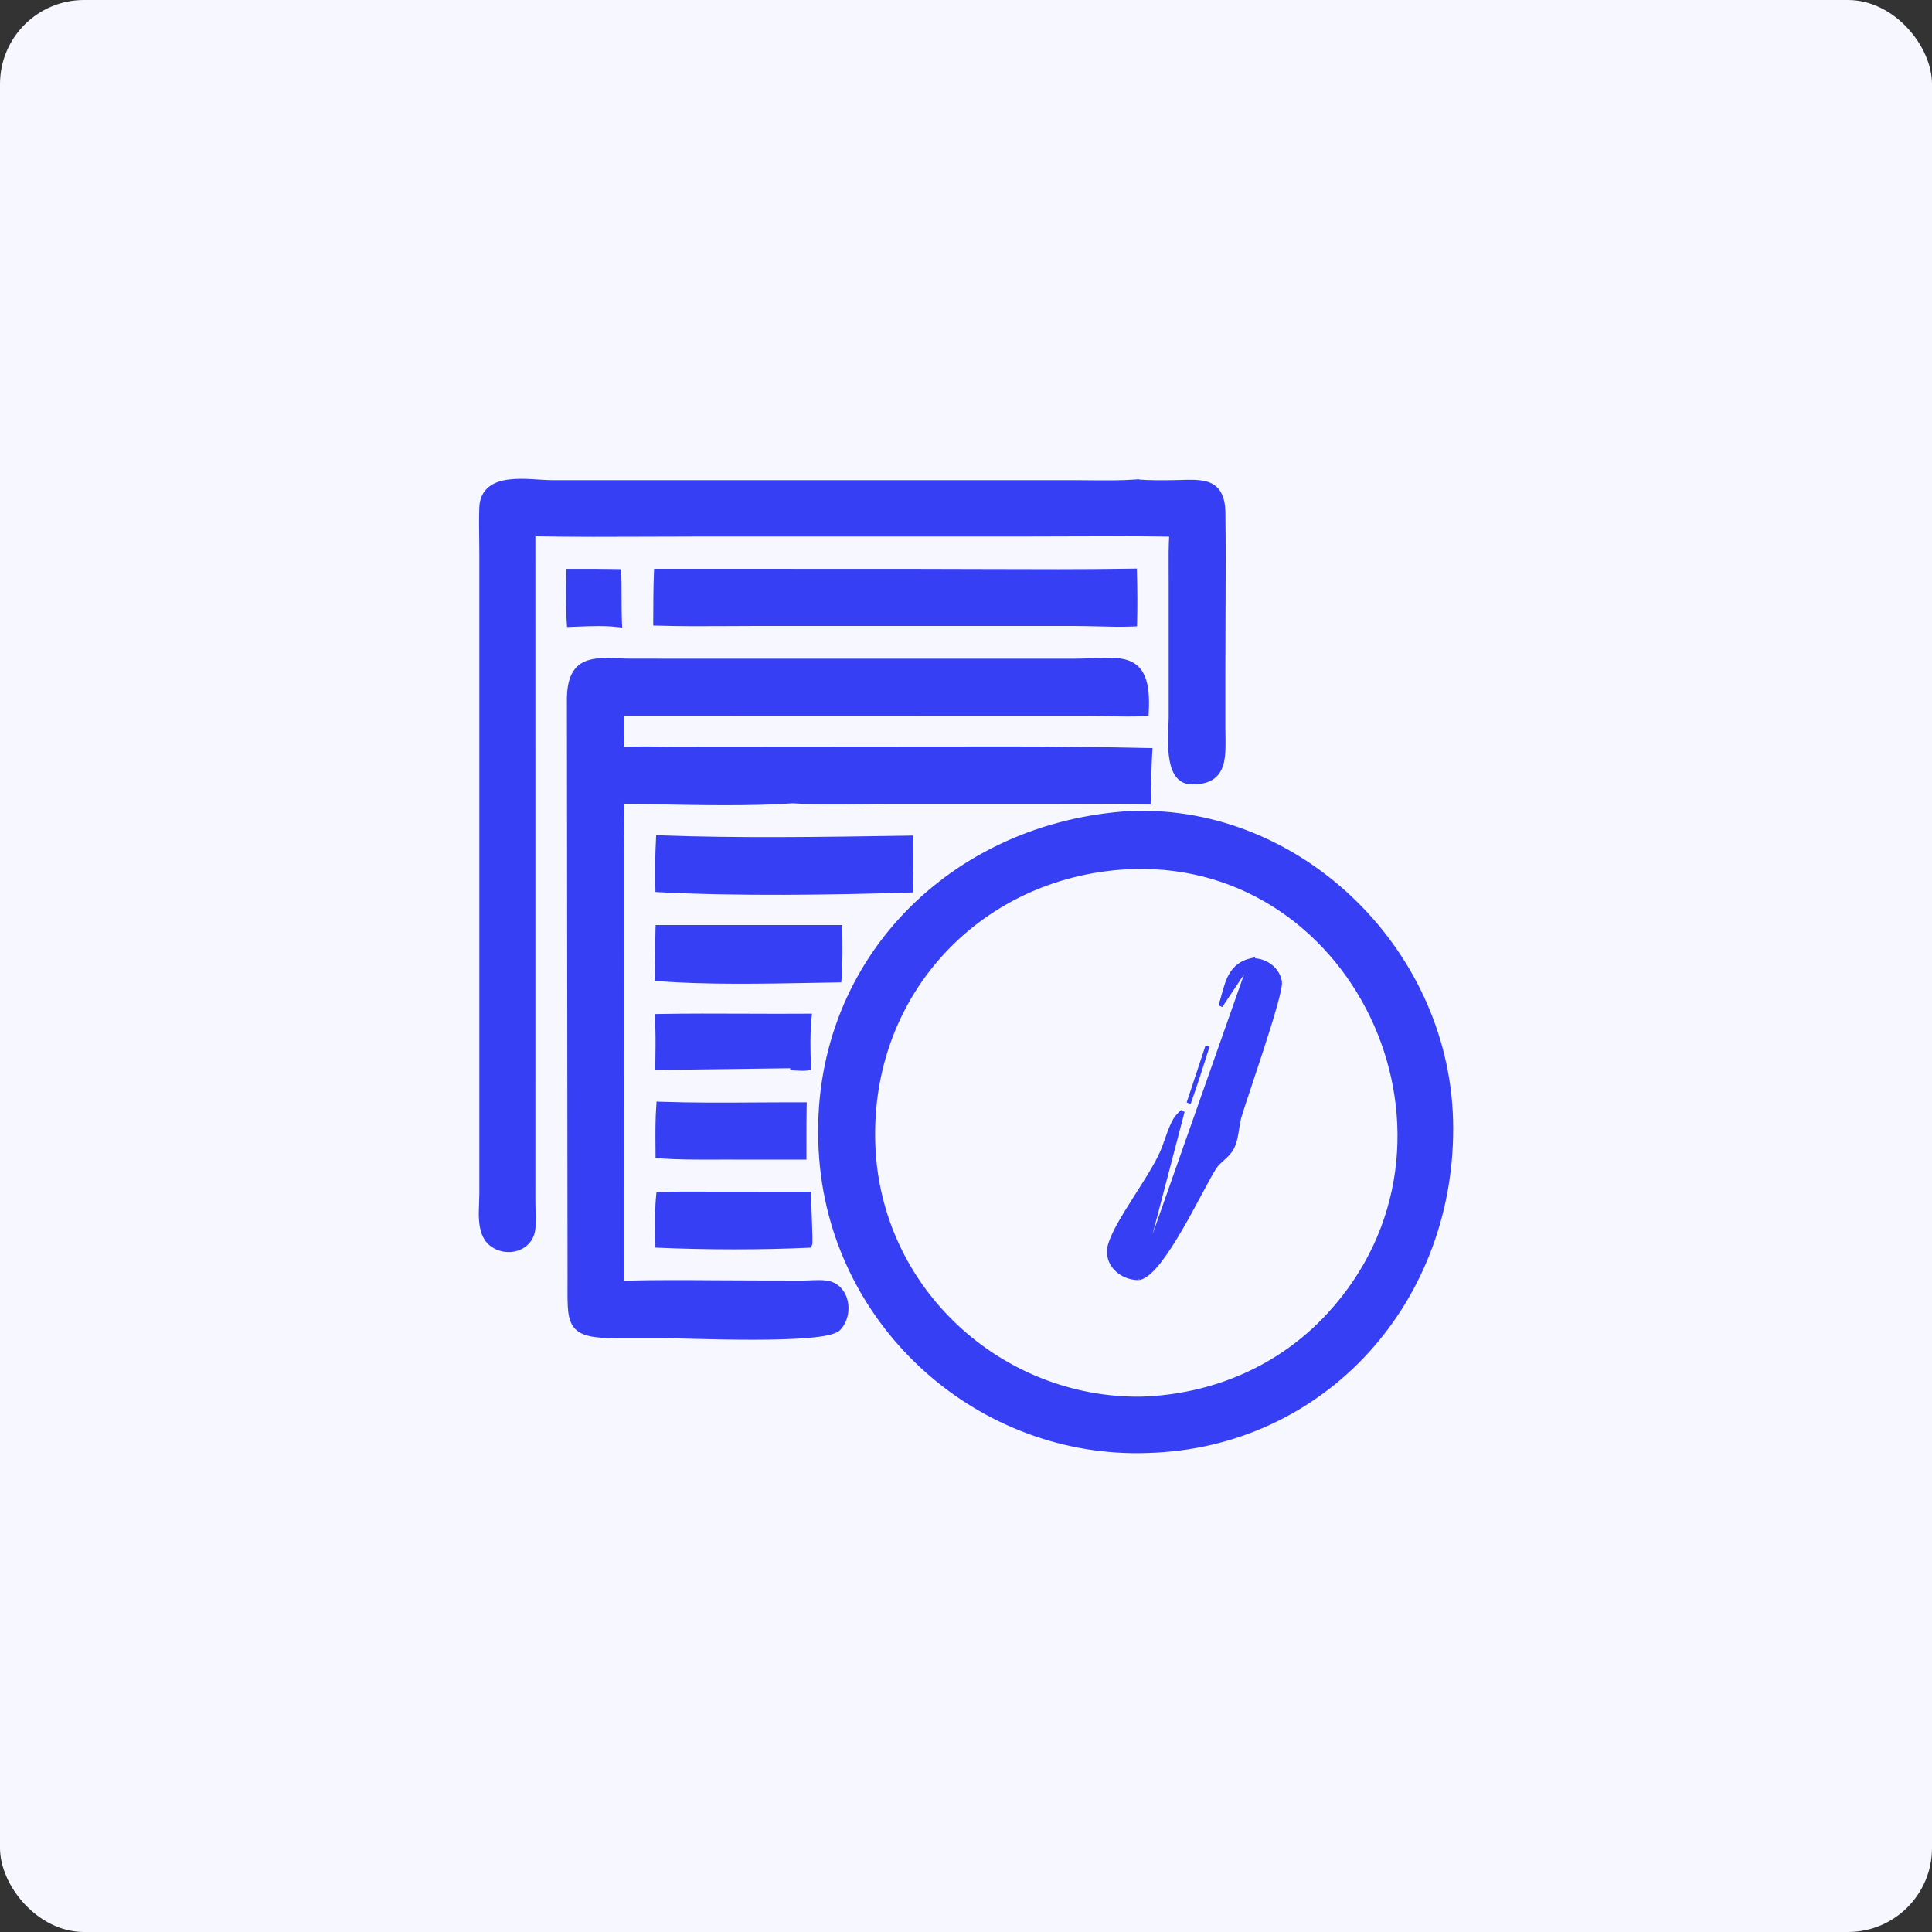 <?xml version="1.0" encoding="UTF-8"?> <svg xmlns="http://www.w3.org/2000/svg" width="46" height="46" viewBox="0 0 46 46" fill="none"><rect x="0" y="0" width="46" height="46" fill="#333333" stroke="none"/><rect width="46" height="46" rx="2" fill="#F6F7FF"></rect><path d="M12.697 28.587V28.587L12.698 22.901L12.697 12.719C13.643 12.736 14.592 12.732 15.539 12.728C15.963 12.726 16.386 12.724 16.808 12.724L24.544 12.724C24.885 12.724 25.226 12.722 25.567 12.721C26.341 12.718 27.115 12.715 27.889 12.728C27.872 13.013 27.873 13.299 27.875 13.583C27.875 13.666 27.876 13.748 27.876 13.831L27.876 17.092C27.876 17.143 27.873 17.209 27.87 17.284C27.862 17.48 27.852 17.741 27.878 17.975C27.897 18.138 27.934 18.295 28.006 18.415C28.08 18.537 28.192 18.619 28.353 18.625C28.564 18.631 28.723 18.596 28.84 18.525C28.959 18.452 29.029 18.345 29.071 18.22C29.112 18.097 29.125 17.954 29.128 17.805C29.131 17.715 29.129 17.621 29.128 17.525C29.127 17.463 29.125 17.401 29.125 17.34L29.125 16.052C29.125 15.603 29.127 15.154 29.129 14.704C29.133 13.871 29.137 13.037 29.126 12.205C29.123 12.012 29.092 11.866 29.032 11.757C28.972 11.646 28.885 11.576 28.78 11.534C28.676 11.492 28.555 11.478 28.426 11.474C28.331 11.471 28.227 11.474 28.12 11.477C28.083 11.478 28.046 11.479 28.009 11.48C27.695 11.487 27.378 11.489 27.067 11.465L27.067 11.464L27.059 11.465C26.7 11.492 26.336 11.488 25.971 11.485C25.846 11.483 25.722 11.482 25.597 11.482L13.132 11.482C13.132 11.482 13.132 11.482 13.132 11.482C13.043 11.482 12.94 11.475 12.827 11.468C12.775 11.465 12.72 11.461 12.664 11.458C12.489 11.448 12.302 11.444 12.13 11.465C11.958 11.485 11.795 11.532 11.673 11.629C11.548 11.728 11.47 11.876 11.462 12.085C11.453 12.333 11.456 12.584 11.46 12.833C11.462 12.96 11.463 13.085 11.463 13.21L11.463 28.431C11.463 28.492 11.46 28.559 11.457 28.631C11.456 28.659 11.455 28.687 11.454 28.716C11.45 28.82 11.447 28.931 11.455 29.039C11.469 29.254 11.52 29.471 11.684 29.608C11.868 29.761 12.111 29.797 12.313 29.73C12.517 29.663 12.68 29.491 12.699 29.234C12.71 29.094 12.705 28.948 12.701 28.805C12.699 28.731 12.697 28.658 12.697 28.587Z" fill="#373FF4" stroke="#373FF4" stroke-width="0.1"></path><path d="M13.545 14.829L13.548 14.877L13.596 14.875C13.653 14.873 13.71 14.871 13.767 14.869C14.083 14.857 14.389 14.845 14.703 14.879L14.761 14.885L14.758 14.828C14.751 14.632 14.751 14.436 14.75 14.239C14.75 14.23 14.75 14.222 14.75 14.213C14.749 14.025 14.749 13.836 14.743 13.648L14.742 13.6L14.694 13.599C14.324 13.592 13.955 13.593 13.586 13.594L13.537 13.594L13.536 13.643C13.527 13.96 13.522 14.527 13.545 14.829Z" fill="#373FF4" stroke="#373FF4" stroke-width="0.1"></path><path d="M15.603 14.796L15.603 14.845L15.652 14.846C16.215 14.864 16.78 14.86 17.344 14.857C17.565 14.856 17.787 14.854 18.007 14.854L25.564 14.854C25.564 14.854 25.564 14.854 25.564 14.854C25.741 14.854 25.921 14.859 26.101 14.863C26.393 14.871 26.687 14.878 26.976 14.867L27.023 14.865L27.024 14.818C27.034 14.425 27.031 14.03 27.02 13.637L27.019 13.588L26.97 13.589C25.785 13.607 24.6 13.602 23.414 13.598C22.889 13.596 22.364 13.594 21.839 13.594C21.839 13.594 21.839 13.594 21.839 13.594L15.67 13.592L15.622 13.592L15.62 13.64C15.606 13.999 15.605 14.357 15.604 14.716C15.604 14.742 15.603 14.769 15.603 14.796Z" fill="#373FF4" stroke="#373FF4" stroke-width="0.1"></path><path d="M14.807 16.992L25.957 16.995C26.104 16.995 26.254 16.998 26.405 17.002C26.688 17.009 26.976 17.016 27.254 16.999L27.299 16.997L27.301 16.952C27.321 16.586 27.293 16.322 27.218 16.135C27.142 15.944 27.018 15.834 26.856 15.774C26.697 15.716 26.503 15.707 26.286 15.711C26.199 15.713 26.108 15.717 26.014 15.721C25.87 15.727 25.717 15.733 25.552 15.733L16.773 15.733L16.773 15.733L15.05 15.732H15.05C14.952 15.732 14.855 15.729 14.761 15.726C14.751 15.725 14.74 15.725 14.73 15.725C14.647 15.722 14.565 15.719 14.487 15.718C14.313 15.716 14.149 15.725 14.009 15.771C13.866 15.818 13.748 15.902 13.668 16.049C13.588 16.194 13.547 16.396 13.548 16.672L13.548 16.672L14.807 16.992ZM14.807 16.992C14.807 17.081 14.807 17.17 14.807 17.259C14.807 17.451 14.808 17.644 14.799 17.836C15.112 17.819 15.426 17.822 15.738 17.826C15.889 17.828 16.04 17.83 16.19 17.829L16.19 17.829L24.062 17.823L24.062 17.823C25.166 17.823 26.235 17.836 27.336 17.86L27.388 17.861L27.385 17.913C27.37 18.159 27.365 18.406 27.359 18.654C27.356 18.786 27.353 18.919 27.349 19.052L27.347 19.102L27.297 19.1C26.759 19.082 26.219 19.085 25.678 19.088C25.47 19.09 25.262 19.091 25.053 19.091L21.19 19.091C20.97 19.091 20.748 19.094 20.525 19.097C19.976 19.104 19.421 19.111 18.877 19.076C17.866 19.146 16.666 19.121 15.574 19.099C15.309 19.093 15.051 19.088 14.803 19.084C14.797 19.319 14.801 19.557 14.805 19.795C14.807 19.94 14.809 20.086 14.809 20.231L14.812 30.543C15.566 30.523 16.325 30.528 17.081 30.533C17.406 30.535 17.731 30.537 18.055 30.537H18.055L19.125 30.539C19.125 30.539 19.125 30.539 19.125 30.539C19.181 30.539 19.238 30.537 19.297 30.534C19.328 30.533 19.359 30.531 19.39 30.53C19.481 30.527 19.574 30.527 19.664 30.538C19.924 30.568 20.082 30.761 20.134 30.982C20.185 31.201 20.134 31.457 19.968 31.631C19.942 31.658 19.904 31.679 19.86 31.696C19.816 31.714 19.762 31.729 19.701 31.743C19.578 31.77 19.421 31.79 19.241 31.805C18.882 31.836 18.425 31.847 17.962 31.848C17.498 31.849 17.026 31.84 16.634 31.83C16.516 31.828 16.404 31.825 16.303 31.822C16.069 31.816 15.888 31.812 15.789 31.812C15.789 31.812 15.788 31.812 15.788 31.812L14.724 31.813C14.421 31.814 14.195 31.8 14.028 31.759C13.86 31.718 13.746 31.648 13.674 31.534C13.604 31.422 13.578 31.276 13.568 31.093C13.561 30.967 13.562 30.818 13.562 30.646C13.563 30.568 13.563 30.485 13.563 30.397L13.563 30.397L13.548 16.672L14.807 16.992Z" fill="#373FF4" stroke="#373FF4" stroke-width="0.1"></path><path d="M26.763 19.369L26.763 19.37C22.505 19.699 19.203 23.103 19.555 27.588C19.872 31.639 23.368 34.685 27.32 34.545C31.536 34.433 34.654 30.933 34.547 26.672C34.444 22.542 30.819 19.107 26.763 19.369ZM20.791 27.257C20.655 23.595 23.407 20.766 26.965 20.642C32.374 20.471 35.437 27.208 31.629 31.32C30.46 32.582 28.861 33.253 27.166 33.304C23.817 33.342 20.918 30.707 20.791 27.257Z" fill="#373FF4" stroke="#373FF4" stroke-width="0.1"></path><path d="M15.654 21.145L15.655 21.191L15.701 21.193C17.512 21.29 19.818 21.26 21.635 21.201L21.683 21.2L21.683 21.152C21.689 20.767 21.69 20.381 21.691 19.996L21.691 19.945L21.64 19.946C21.581 19.947 21.522 19.948 21.463 19.949C19.6 19.978 17.567 20.009 15.72 19.939L15.671 19.937L15.669 19.986C15.648 20.369 15.643 20.762 15.654 21.145Z" fill="#373FF4" stroke="#373FF4" stroke-width="0.1"></path><path d="M15.64 23.258L15.636 23.307L15.686 23.311C16.813 23.399 18.175 23.373 19.375 23.351C19.567 23.347 19.756 23.344 19.938 23.341L19.984 23.34L19.987 23.294C20.015 22.906 20.011 22.511 20.004 22.124L20.003 22.075L19.954 22.075L15.707 22.075L15.659 22.075L15.657 22.123C15.652 22.284 15.652 22.444 15.653 22.604C15.653 22.634 15.653 22.663 15.653 22.693C15.653 22.882 15.652 23.07 15.64 23.258Z" fill="#373FF4" stroke="#373FF4" stroke-width="0.1"></path><path d="M27.118 30.43L27.118 30.429C26.912 30.432 26.707 30.348 26.57 30.205C26.432 30.061 26.364 29.855 26.436 29.623L26.436 29.623C26.522 29.342 26.759 28.957 27.006 28.568C27.032 28.528 27.057 28.488 27.082 28.448C27.307 28.095 27.531 27.743 27.66 27.458L27.706 27.478L27.66 27.458C27.707 27.353 27.745 27.245 27.784 27.134C27.791 27.113 27.799 27.092 27.806 27.071C27.852 26.94 27.902 26.807 27.972 26.679C28.014 26.603 28.079 26.538 28.137 26.481C28.143 26.474 28.15 26.468 28.156 26.461L27.118 30.43ZM27.118 30.43L27.129 30.427M27.118 30.43L27.129 30.427M27.129 30.427C27.206 30.409 27.285 30.358 27.362 30.29C27.441 30.22 27.523 30.128 27.605 30.023C27.77 29.81 27.943 29.535 28.109 29.25C28.275 28.963 28.435 28.665 28.573 28.407L28.575 28.404C28.713 28.146 28.829 27.929 28.91 27.802C28.959 27.724 29.029 27.661 29.104 27.593C29.109 27.588 29.115 27.583 29.12 27.578C29.2 27.506 29.284 27.426 29.337 27.321C29.394 27.206 29.421 27.075 29.442 26.948C29.447 26.919 29.451 26.891 29.455 26.863C29.471 26.764 29.485 26.67 29.511 26.582L29.511 26.582C29.542 26.472 29.63 26.208 29.741 25.875C29.835 25.592 29.946 25.259 30.053 24.93C30.169 24.572 30.279 24.218 30.358 23.937C30.397 23.797 30.429 23.674 30.449 23.577C30.459 23.529 30.466 23.486 30.47 23.451C30.474 23.418 30.475 23.386 30.47 23.361L30.47 23.361C30.405 23.04 30.092 22.846 29.791 22.866L29.791 22.865M27.129 30.427L29.791 22.865M29.791 22.865L29.782 22.867M29.791 22.865L29.782 22.867M29.782 22.867C29.502 22.935 29.357 23.098 29.265 23.3C29.22 23.399 29.187 23.508 29.156 23.617C29.149 23.642 29.143 23.666 29.136 23.69C29.112 23.777 29.088 23.864 29.059 23.95L29.782 22.867ZM28.751 24.907C28.605 25.369 28.459 25.832 28.301 26.266L28.751 24.907Z" fill="#373FF4" stroke="#373FF4" stroke-width="0.1"></path><path d="M15.653 25.375L15.653 25.425L18.866 25.384L18.865 25.434C18.865 25.434 18.865 25.434 18.865 25.434C18.896 25.435 18.928 25.437 18.961 25.439C18.985 25.441 19.01 25.442 19.037 25.444C19.097 25.446 19.161 25.447 19.219 25.438L19.263 25.431L19.261 25.386C19.24 25.01 19.238 24.611 19.273 24.24L19.278 24.185L19.223 24.185C18.731 24.189 18.238 24.187 17.744 24.185C17.059 24.182 16.374 24.18 15.691 24.192L15.638 24.193L15.642 24.245C15.663 24.544 15.659 24.846 15.655 25.148C15.655 25.224 15.653 25.3 15.653 25.375Z" fill="#373FF4" stroke="#373FF4" stroke-width="0.1"></path><path d="M15.658 27.481L15.658 27.527L15.704 27.53C16.13 27.561 16.554 27.56 16.978 27.56C17.042 27.559 17.106 27.559 17.17 27.559H17.17L19.101 27.56L19.151 27.56L19.151 27.51C19.151 27.395 19.151 27.281 19.151 27.166C19.151 26.893 19.151 26.62 19.156 26.347L19.157 26.296L19.106 26.296C18.734 26.295 18.362 26.297 17.99 26.299C17.235 26.304 16.48 26.308 15.727 26.282L15.679 26.28L15.676 26.328C15.652 26.662 15.654 26.997 15.657 27.329C15.657 27.38 15.657 27.43 15.658 27.481Z" fill="#373FF4" stroke="#373FF4" stroke-width="0.1"></path><path d="M15.654 29.609L15.654 29.657L15.702 29.659C16.79 29.707 18.155 29.711 19.243 29.658L19.27 29.657L19.284 29.634C19.288 29.627 19.29 29.62 19.29 29.618L19.29 29.618C19.291 29.615 19.291 29.612 19.291 29.61C19.292 29.605 19.293 29.6 19.293 29.595C19.293 29.585 19.294 29.572 19.294 29.557C19.294 29.526 19.294 29.484 19.293 29.434C19.29 29.334 19.286 29.203 19.282 29.069C19.278 28.978 19.275 28.887 19.272 28.803C19.266 28.64 19.261 28.508 19.261 28.474L19.261 28.424L19.211 28.424L17.069 28.423L17.069 28.423C16.962 28.423 16.855 28.422 16.748 28.422C16.406 28.42 16.062 28.419 15.72 28.432L15.676 28.434L15.672 28.477C15.643 28.759 15.647 29.051 15.651 29.337C15.652 29.428 15.654 29.52 15.654 29.609Z" fill="#373FF4" stroke="#373FF4" stroke-width="0.1"></path></svg> 